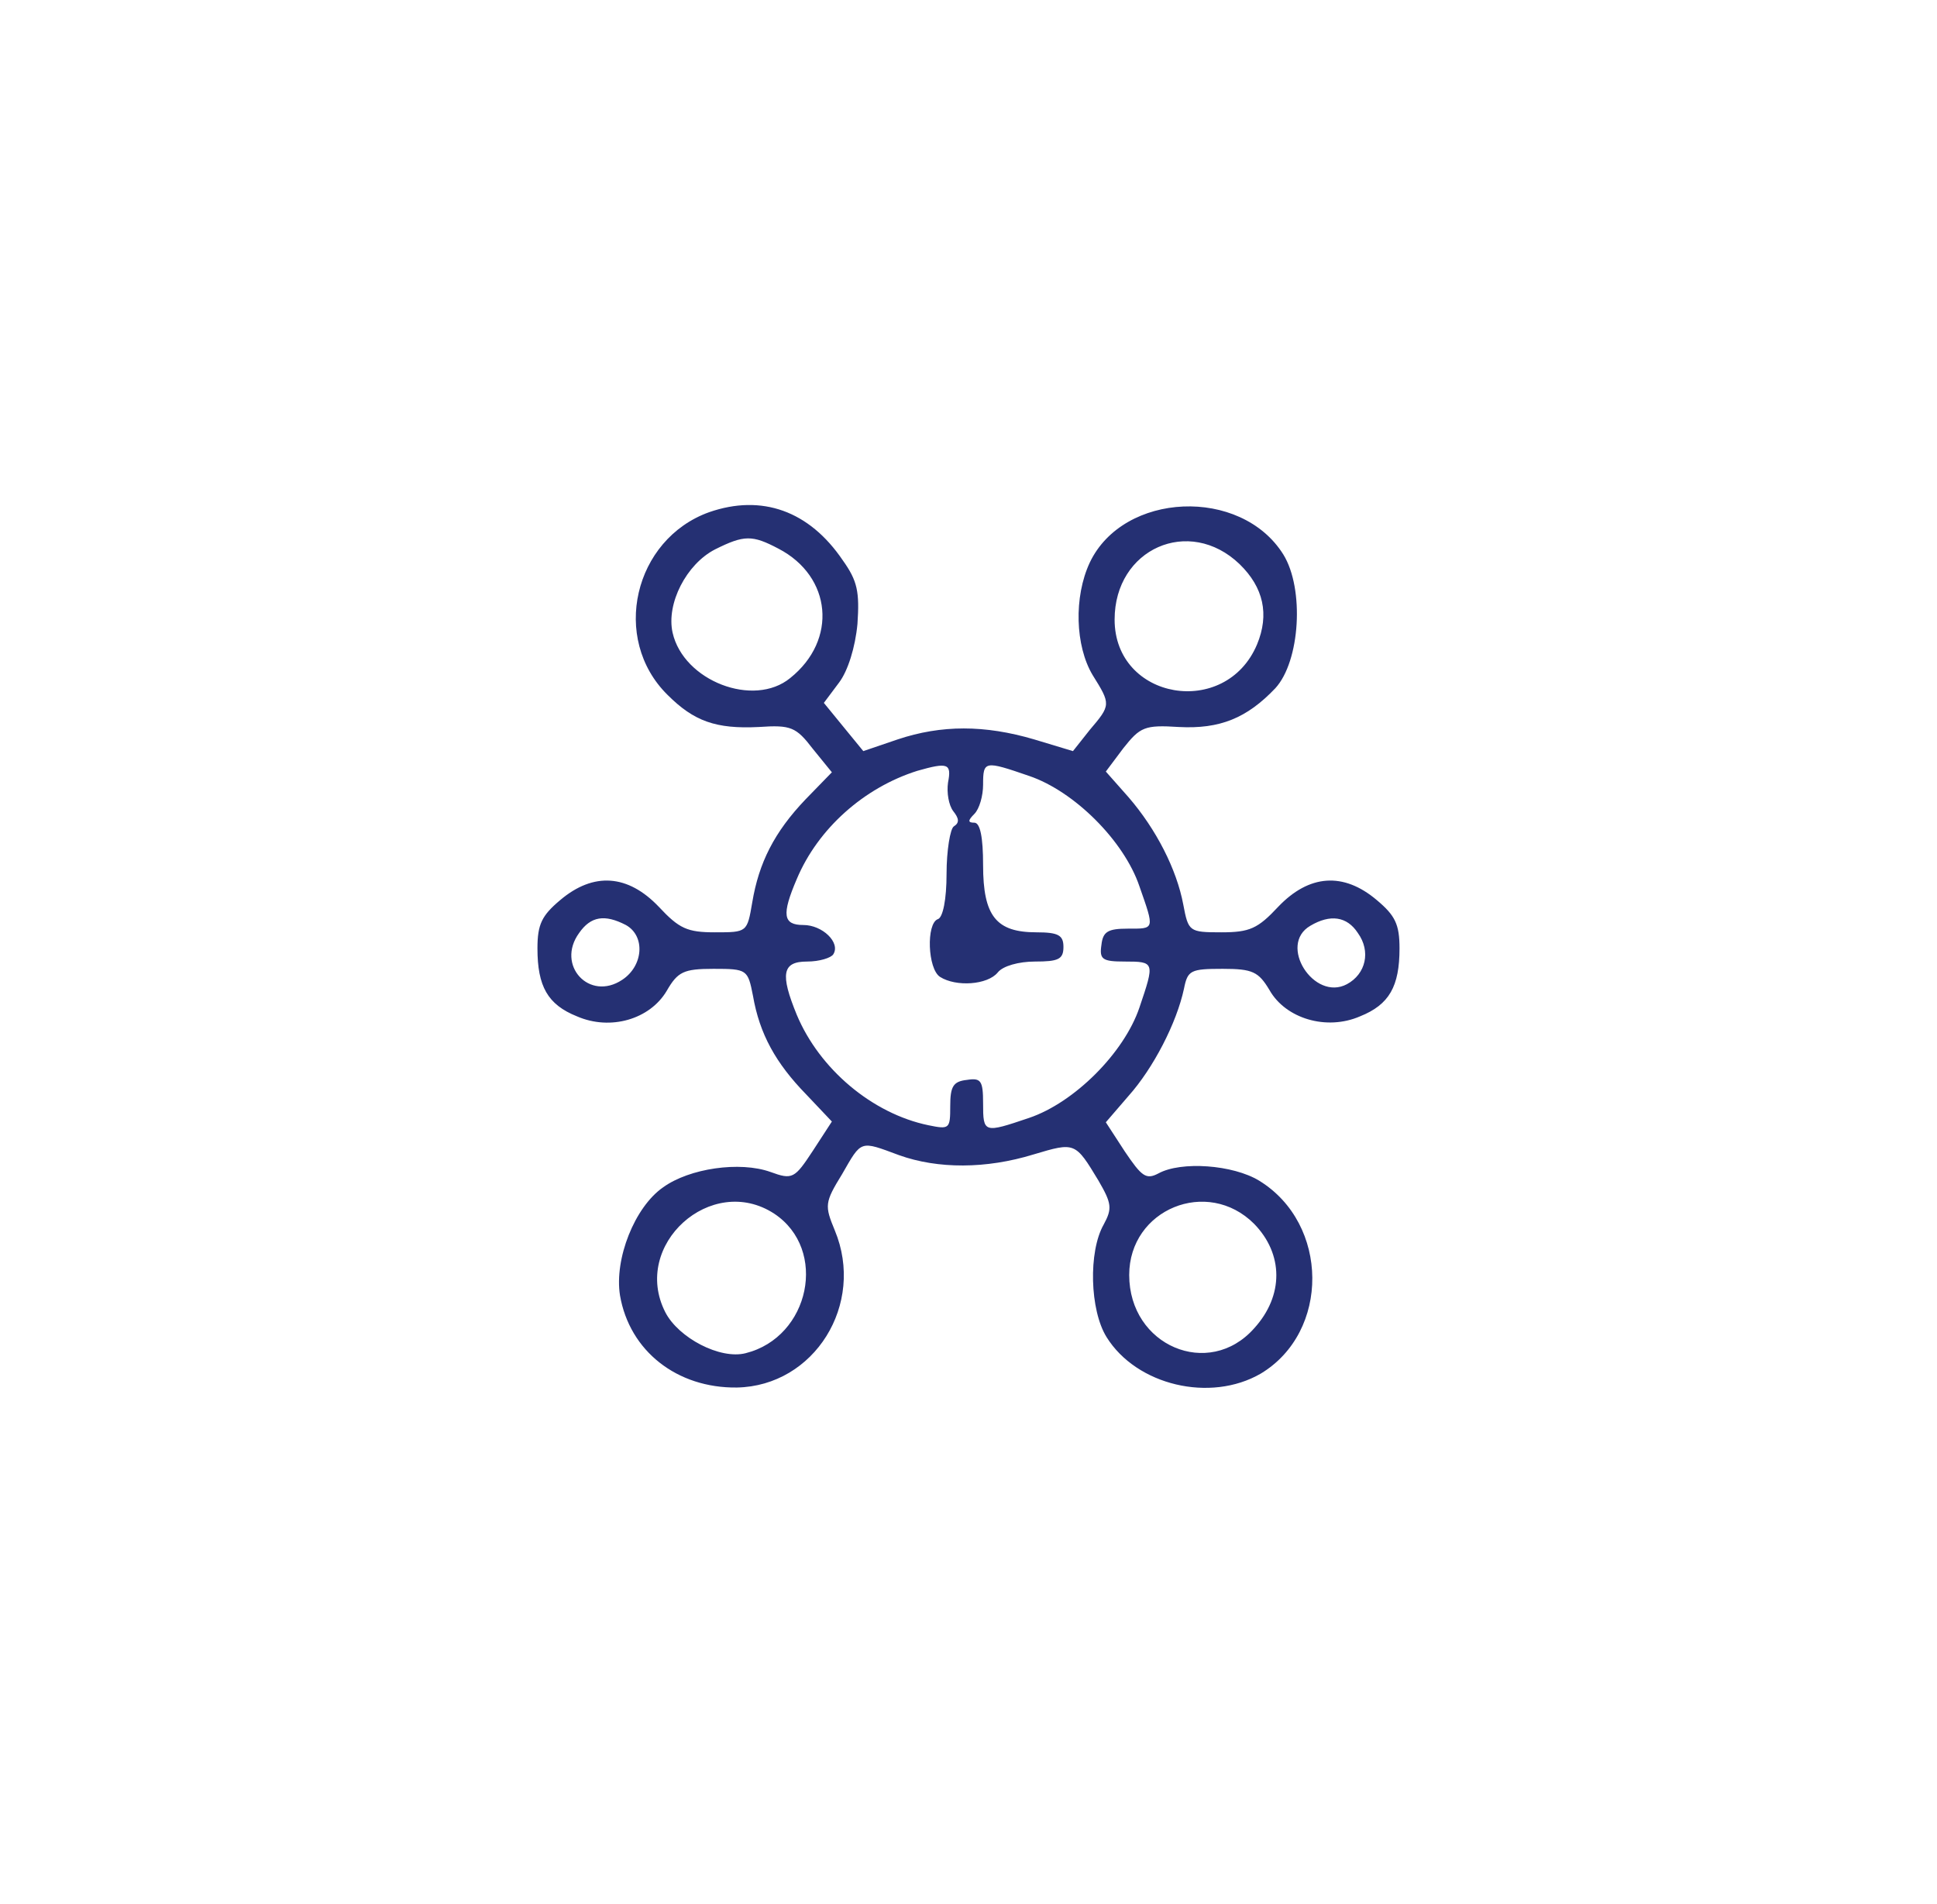 <svg width="58" height="57" viewBox="0 0 58 57" fill="none" xmlns="http://www.w3.org/2000/svg">
<g filter="url(#filter0_d_1_549)">
<circle cx="29.05" cy="28.327" r="24.181" fill="white"/>
</g>
<path d="M21.234 15.334C18.981 16.143 18.281 19.118 19.987 20.802C20.775 21.59 21.431 21.83 22.722 21.765C23.684 21.699 23.837 21.765 24.34 22.421L24.909 23.121L24.122 23.93C23.181 24.915 22.722 25.834 22.525 27.015C22.372 27.912 22.372 27.912 21.409 27.912C20.578 27.912 20.337 27.802 19.725 27.146C18.806 26.183 17.778 26.096 16.772 26.949C16.225 27.409 16.093 27.671 16.093 28.393C16.093 29.53 16.4 30.077 17.275 30.427C18.281 30.865 19.462 30.515 19.965 29.662C20.294 29.093 20.468 29.005 21.365 29.005C22.372 29.005 22.393 29.027 22.547 29.815C22.744 30.952 23.225 31.827 24.143 32.768L24.909 33.577L24.34 34.452C23.794 35.283 23.728 35.327 23.072 35.087C22.153 34.758 20.643 34.977 19.856 35.546C19.003 36.137 18.39 37.69 18.565 38.783C18.85 40.446 20.272 41.562 22.065 41.54C24.384 41.496 25.915 39.046 24.997 36.837C24.69 36.093 24.69 36.005 25.215 35.152C25.806 34.124 25.74 34.146 26.922 34.584C28.081 34.999 29.525 34.999 30.947 34.562C32.194 34.19 32.194 34.19 32.894 35.349C33.287 36.027 33.309 36.18 33.047 36.662C32.587 37.471 32.631 39.221 33.134 40.03C34.031 41.474 36.24 41.999 37.75 41.124C39.828 39.877 39.806 36.64 37.706 35.349C36.919 34.868 35.365 34.758 34.687 35.13C34.315 35.327 34.184 35.218 33.681 34.474L33.112 33.599L33.79 32.812C34.534 31.98 35.234 30.624 35.453 29.596C35.562 29.049 35.65 29.005 36.612 29.005C37.509 29.005 37.684 29.093 38.012 29.64C38.493 30.493 39.718 30.865 40.725 30.427C41.6 30.077 41.906 29.53 41.906 28.393C41.906 27.671 41.775 27.409 41.228 26.949C40.222 26.096 39.194 26.183 38.275 27.146C37.662 27.802 37.422 27.912 36.569 27.912C35.606 27.912 35.584 27.89 35.431 27.08C35.234 26.03 34.622 24.827 33.79 23.865L33.112 23.099L33.637 22.399C34.14 21.765 34.272 21.699 35.3 21.765C36.525 21.83 37.334 21.502 38.187 20.605C38.931 19.796 39.062 17.63 38.428 16.602C37.159 14.568 33.637 14.721 32.631 16.843C32.15 17.871 32.194 19.337 32.718 20.212C33.265 21.087 33.265 21.108 32.631 21.852L32.128 22.487L30.968 22.137C29.481 21.699 28.19 21.699 26.878 22.137L25.85 22.487L25.259 21.765L24.669 21.043L25.128 20.43C25.39 20.08 25.609 19.38 25.675 18.68C25.74 17.718 25.675 17.39 25.237 16.777C24.231 15.29 22.809 14.787 21.234 15.334ZM23.312 16.427C24.909 17.259 25.084 19.162 23.662 20.299C22.569 21.196 20.468 20.387 20.14 18.943C19.944 18.068 20.556 16.887 21.409 16.449C22.284 16.012 22.525 16.012 23.312 16.427ZM37.115 16.887C37.837 17.587 38.012 18.396 37.64 19.293C36.7 21.524 33.375 20.955 33.375 18.549C33.375 16.427 35.606 15.443 37.115 16.887ZM28.387 23.427C28.343 23.733 28.409 24.105 28.54 24.28C28.715 24.499 28.737 24.63 28.562 24.74C28.453 24.805 28.343 25.462 28.343 26.162C28.343 26.927 28.234 27.474 28.081 27.518C27.731 27.649 27.775 29.005 28.147 29.246C28.628 29.552 29.569 29.487 29.875 29.115C30.028 28.918 30.509 28.787 30.99 28.787C31.69 28.787 31.843 28.721 31.843 28.349C31.843 27.999 31.69 27.912 31.034 27.912C29.831 27.912 29.437 27.43 29.437 25.899C29.437 25.068 29.35 24.63 29.175 24.63C28.978 24.63 28.978 24.565 29.175 24.368C29.328 24.215 29.437 23.821 29.437 23.493C29.437 22.771 29.481 22.771 30.815 23.23C32.172 23.69 33.659 25.177 34.118 26.534C34.578 27.846 34.578 27.802 33.769 27.802C33.178 27.802 33.025 27.89 32.981 28.284C32.915 28.721 33.003 28.787 33.681 28.787C34.578 28.787 34.578 28.808 34.118 30.165C33.659 31.521 32.172 33.008 30.815 33.468C29.459 33.927 29.437 33.927 29.437 33.03C29.437 32.352 29.372 32.265 28.956 32.33C28.54 32.374 28.453 32.527 28.453 33.118C28.453 33.796 28.431 33.818 27.797 33.687C26.112 33.337 24.537 32.002 23.859 30.384C23.356 29.159 23.422 28.787 24.165 28.787C24.537 28.787 24.887 28.677 24.953 28.568C25.172 28.218 24.625 27.693 24.056 27.693C23.444 27.693 23.4 27.387 23.859 26.315C24.494 24.805 25.872 23.58 27.468 23.077C28.387 22.815 28.497 22.858 28.387 23.427ZM18.74 27.693C19.331 28.021 19.265 28.918 18.631 29.334C17.647 29.99 16.64 28.896 17.34 27.933C17.69 27.43 18.106 27.365 18.74 27.693ZM40.659 27.933C41.053 28.48 40.9 29.159 40.331 29.465C39.347 29.99 38.253 28.284 39.237 27.715C39.828 27.365 40.331 27.43 40.659 27.933ZM23.181 36.334C24.8 37.405 24.253 40.03 22.328 40.512C21.562 40.709 20.315 40.052 19.922 39.287C18.893 37.274 21.3 35.108 23.181 36.334ZM37.553 36.64C38.428 37.537 38.45 38.783 37.553 39.768C36.197 41.299 33.812 40.293 33.812 38.171C33.812 36.202 36.153 35.24 37.553 36.64Z" fill="#253073"/>
<defs>
<filter id="filter0_d_1_549" x="0.869" y="0.145" width="56.363" height="56.363" filterUnits="userSpaceOnUse" color-interpolation-filters="sRGB">
<feFlood flood-opacity="0" result="BackgroundImageFix"/>
<feColorMatrix in="SourceAlpha" type="matrix" values="0 0 0 0 0 0 0 0 0 0 0 0 0 0 0 0 0 0 127 0" result="hardAlpha"/>
<feOffset/>
<feGaussianBlur stdDeviation="2"/>
<feComposite in2="hardAlpha" operator="out"/>
<feColorMatrix type="matrix" values="0 0 0 0 0 0 0 0 0 0 0 0 0 0 0 0 0 0 0.25 0"/>
<feBlend mode="normal" in2="BackgroundImageFix" result="effect1_dropShadow_1_549"/>
<feBlend mode="normal" in="SourceGraphic" in2="effect1_dropShadow_1_549" result="shape"/>
</filter>
</defs>
</svg>
